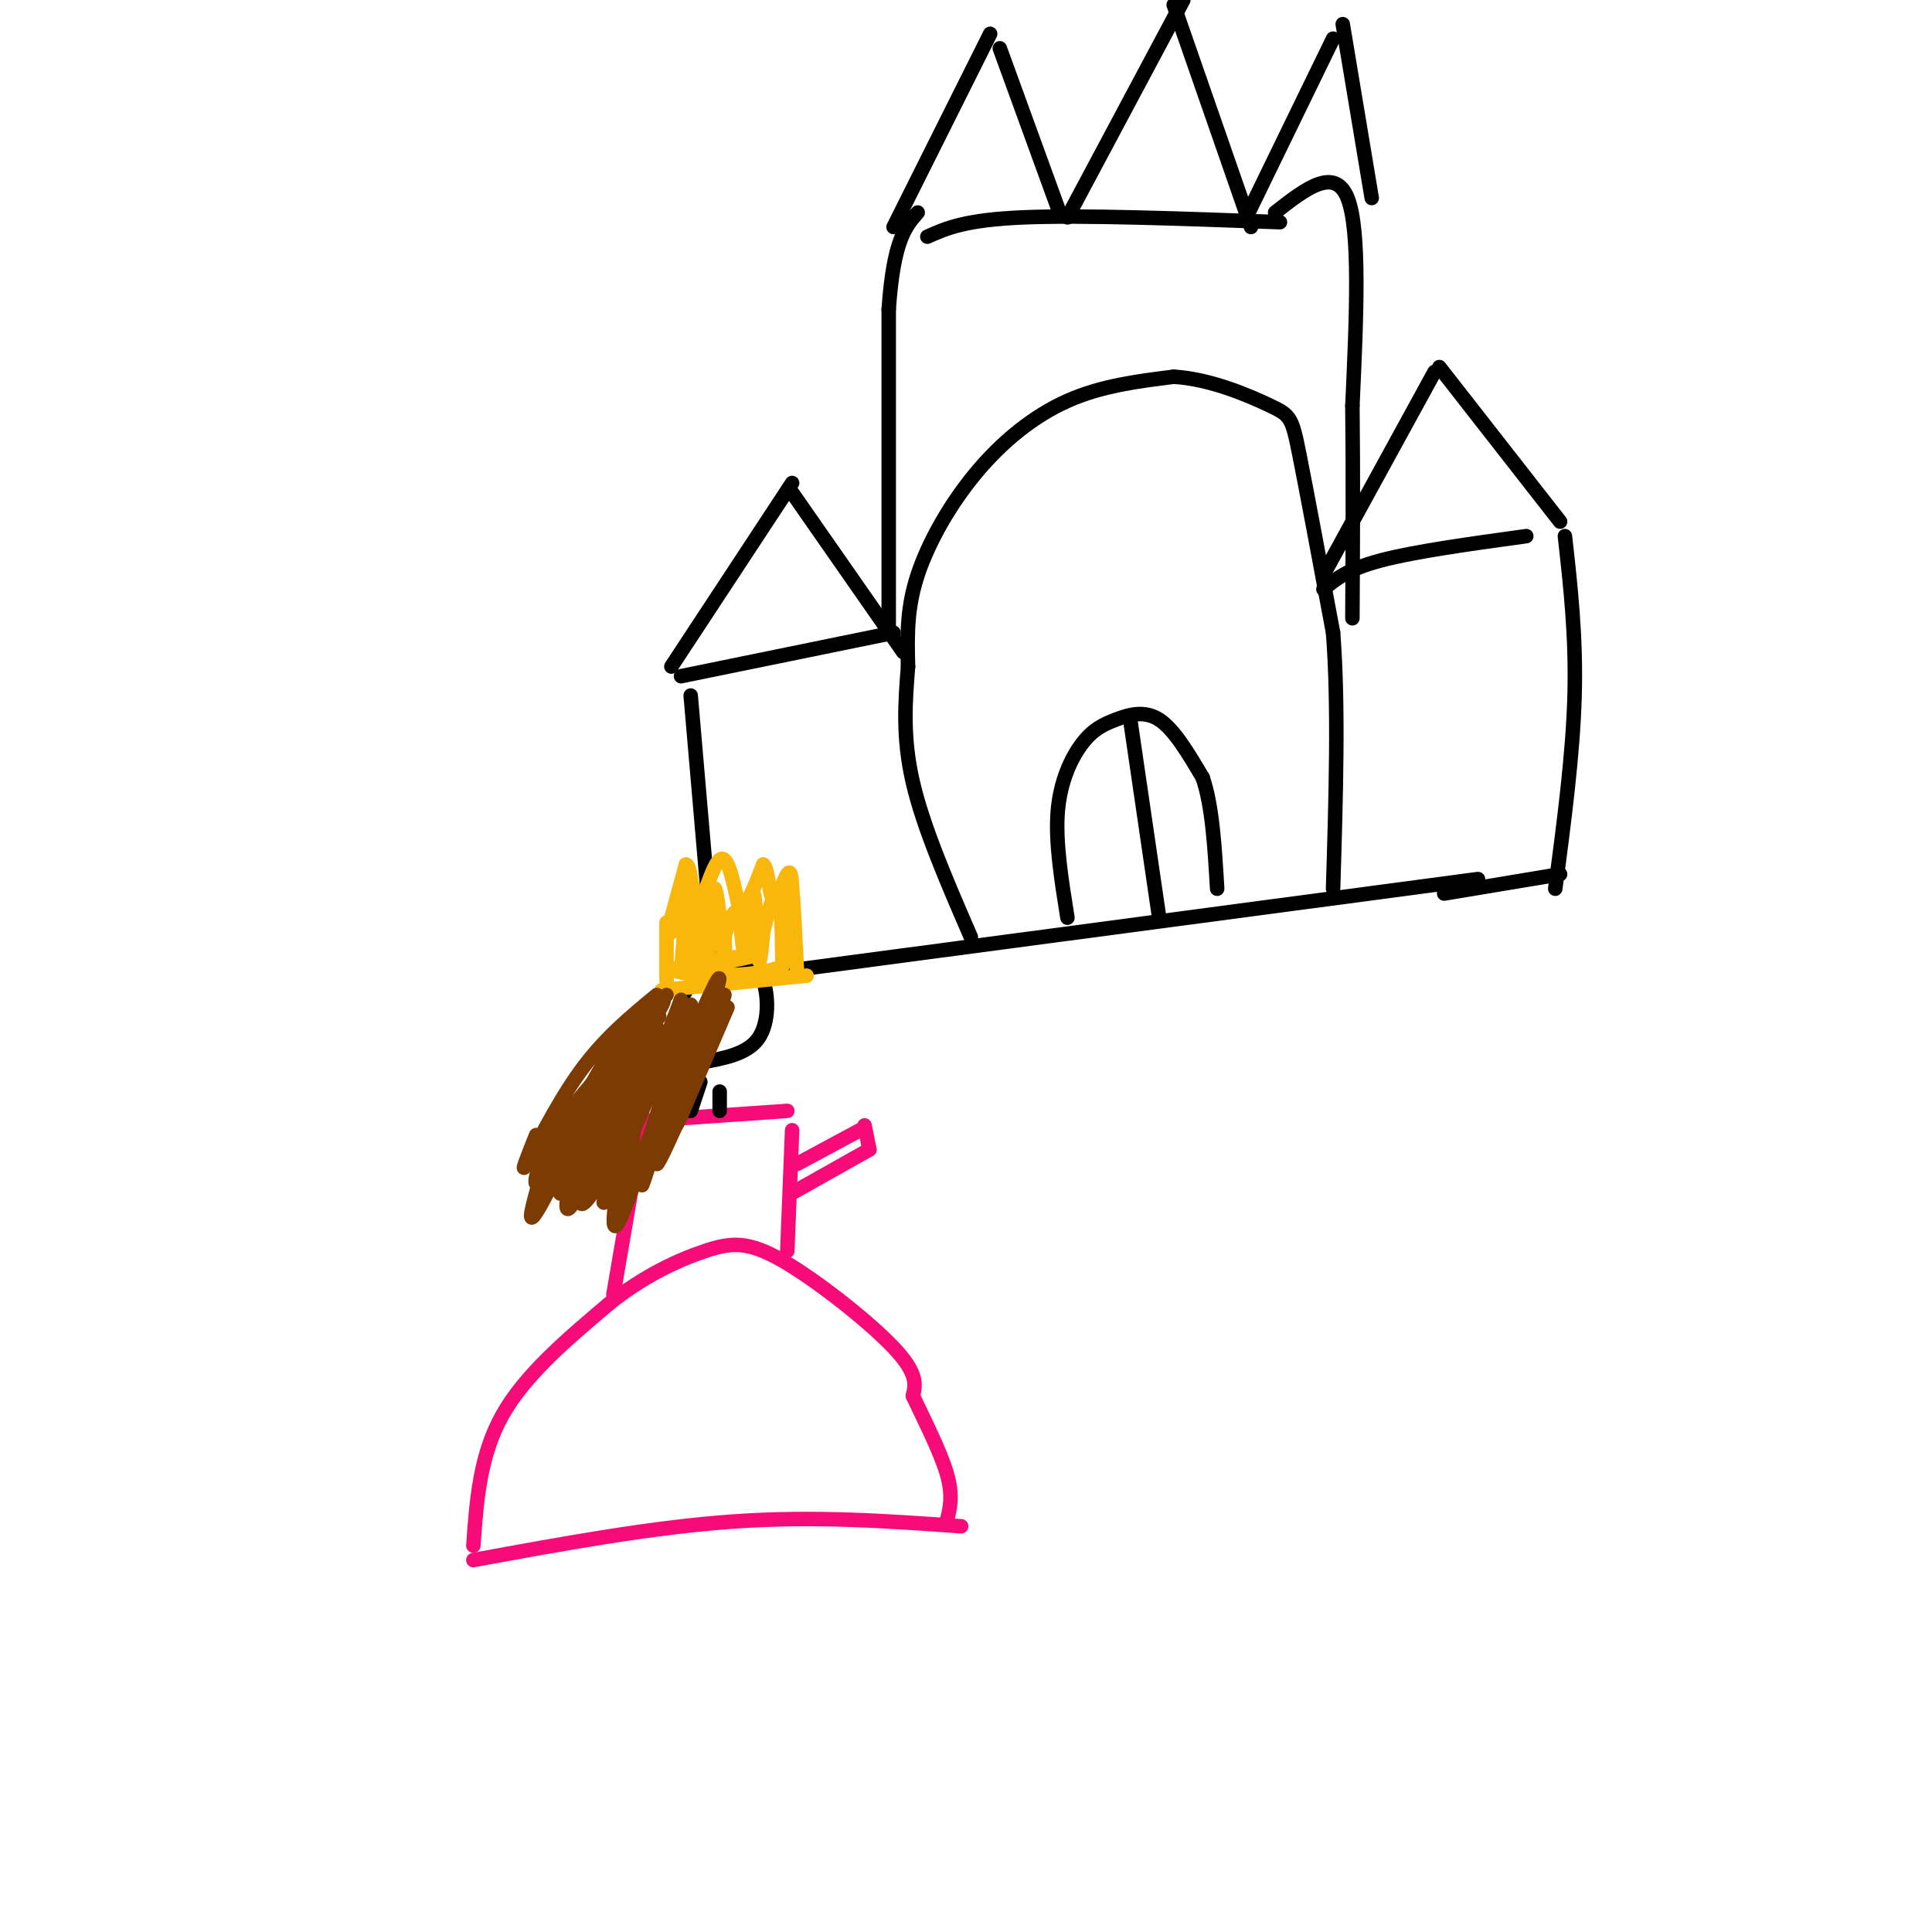 <svg viewBox='0 0 400 400' version='1.1' xmlns='http://www.w3.org/2000/svg' xmlns:xlink='http://www.w3.org/1999/xlink'><g fill='none' stroke='rgb(0,0,0)' stroke-width='3' stroke-linecap='round' stroke-linejoin='round'><path d='M148,203c0.000,0.000 158.000,-21.000 158,-21'/><path d='M148,202c0.000,0.000 -5.000,-58.000 -5,-58'/><path d='M141,140c0.000,0.000 44.000,-9.000 44,-9'/><path d='M201,194c-4.917,-11.333 -9.833,-22.667 -12,-32c-2.167,-9.333 -1.583,-16.667 -1,-24'/><path d='M188,138c-0.196,-6.967 -0.187,-12.383 2,-19c2.187,-6.617 6.550,-14.435 12,-21c5.450,-6.565 11.986,-11.876 19,-15c7.014,-3.124 14.507,-4.062 22,-5'/><path d='M243,78c7.655,0.429 15.792,4.000 20,6c4.208,2.000 4.488,2.429 6,10c1.512,7.571 4.256,22.286 7,37'/><path d='M276,131c1.167,15.000 0.583,34.000 0,53'/><path d='M274,122c2.500,-2.083 5.000,-4.167 12,-6c7.000,-1.833 18.500,-3.417 30,-5'/><path d='M324,111c1.167,10.417 2.333,20.833 2,33c-0.333,12.167 -2.167,26.083 -4,40'/><path d='M323,181c0.000,0.000 -24.000,4.000 -24,4'/><path d='M274,119c0.000,0.000 23.000,-42.000 23,-42'/><path d='M298,76c0.000,0.000 25.000,32.000 25,32'/><path d='M139,138c0.000,0.000 25.000,-38.000 25,-38'/><path d='M164,102c0.000,0.000 23.000,33.000 23,33'/><path d='M184,130c0.000,0.000 0.000,-66.000 0,-66'/><path d='M184,64c1.000,-14.333 3.500,-17.167 6,-20'/><path d='M192,49c3.917,-1.750 7.833,-3.500 20,-4c12.167,-0.500 32.583,0.250 53,1'/><path d='M264,44c6.167,-4.833 12.333,-9.667 15,-3c2.667,6.667 1.833,24.833 1,43'/><path d='M280,84c0.167,14.500 0.083,29.250 0,44'/><path d='M185,47c0.000,0.000 20.000,-40.000 20,-40'/><path d='M207,10c0.000,0.000 12.000,33.000 12,33'/><path d='M221,45c0.000,0.000 24.000,-45.000 24,-45'/><path d='M243,1c0.000,0.000 16.000,46.000 16,46'/><path d='M258,45c0.000,0.000 18.000,-37.000 18,-37'/><path d='M278,5c0.000,0.000 6.000,36.000 6,36'/><path d='M221,190c-1.257,-7.845 -2.514,-15.691 -2,-22c0.514,-6.309 2.797,-11.083 5,-14c2.203,-2.917 4.324,-3.978 7,-5c2.676,-1.022 5.907,-2.006 9,0c3.093,2.006 6.046,7.003 9,12'/><path d='M249,161c2.000,5.833 2.500,14.417 3,23'/><path d='M234,149c0.000,0.000 6.000,41.000 6,41'/></g>
<g fill='none' stroke='rgb(246,11,121)' stroke-width='3' stroke-linecap='round' stroke-linejoin='round'><path d='M98,323c18.583,-3.417 37.167,-6.833 54,-8c16.833,-1.167 31.917,-0.083 47,1'/><path d='M98,320c0.667,-9.333 1.333,-18.667 6,-27c4.667,-8.333 13.333,-15.667 22,-23'/><path d='M126,270c7.317,-5.915 14.611,-9.204 20,-11c5.389,-1.796 8.874,-2.099 16,2c7.126,4.099 17.893,12.600 23,18c5.107,5.400 4.553,7.700 4,10'/><path d='M189,289c2.178,4.667 5.622,11.333 7,16c1.378,4.667 0.689,7.333 0,10'/><path d='M127,268c0.000,0.000 6.000,-35.000 6,-35'/><path d='M134,232c0.000,0.000 29.000,-2.000 29,-2'/><path d='M164,234c0.000,0.000 -1.000,25.000 -1,25'/><path d='M165,241c0.000,0.000 13.000,-7.000 13,-7'/><path d='M179,233c0.000,0.000 1.000,5.000 1,5'/><path d='M180,238c0.000,0.000 -16.000,9.000 -16,9'/></g>
<g fill='none' stroke='rgb(0,0,0)' stroke-width='3' stroke-linecap='round' stroke-linejoin='round'><path d='M143,230c0.000,0.000 2.000,-6.000 2,-6'/><path d='M149,230c0.000,0.000 0.000,-4.000 0,-4'/><path d='M144,220c0.000,0.000 -3.000,-4.000 -3,-4'/><path d='M141,216c-0.748,-2.338 -1.118,-6.183 0,-9c1.118,-2.817 3.724,-4.604 6,-6c2.276,-1.396 4.222,-2.399 6,-2c1.778,0.399 3.389,2.199 5,4'/><path d='M158,203c1.089,3.067 1.311,8.733 -1,12c-2.311,3.267 -7.156,4.133 -12,5'/></g>
<g fill='none' stroke='rgb(249,183,11)' stroke-width='3' stroke-linecap='round' stroke-linejoin='round'><path d='M137,205c0.000,0.000 30.000,-3.000 30,-3'/><path d='M138,203c0.000,0.000 0.000,-12.000 0,-12'/><path d='M139,190c0.000,0.000 3.000,-11.000 3,-11'/><path d='M142,179c0.833,-0.167 1.417,4.917 2,10'/><path d='M144,189c1.244,-1.333 3.356,-9.667 5,-11c1.644,-1.333 2.822,4.333 4,10'/><path d='M153,188c1.500,0.167 3.250,-4.417 5,-9'/><path d='M158,179c1.060,0.524 1.208,6.333 2,7c0.792,0.667 2.226,-3.810 3,-5c0.774,-1.190 0.887,0.905 1,3'/><path d='M164,184c0.333,3.333 0.667,10.167 1,17'/><path d='M141,201c0.000,0.000 1.000,-12.000 1,-12'/><path d='M142,189c0.512,0.631 1.292,8.208 1,7c-0.292,-1.208 -1.655,-11.202 -2,-12c-0.345,-0.798 0.327,7.601 1,16'/><path d='M142,200c1.655,-2.071 5.292,-15.250 6,-15c0.708,0.250 -1.512,13.929 -2,16c-0.488,2.071 0.756,-7.464 2,-17'/><path d='M148,184c0.756,1.178 1.644,12.622 2,16c0.356,3.378 0.178,-1.311 0,-6'/><path d='M150,194c0.600,-2.711 2.099,-6.490 3,-5c0.901,1.490 1.204,8.247 1,8c-0.204,-0.247 -0.915,-7.499 -1,-9c-0.085,-1.501 0.458,2.750 1,7'/><path d='M154,195c0.560,-2.012 1.458,-10.542 2,-10c0.542,0.542 0.726,10.155 1,13c0.274,2.845 0.637,-1.077 1,-5'/><path d='M158,193c0.778,-3.222 2.222,-8.778 3,-8c0.778,0.778 0.889,7.889 1,15'/><path d='M162,200c-5.690,2.738 -20.417,2.083 -22,1c-1.583,-1.083 9.976,-2.595 14,-3c4.024,-0.405 0.512,0.298 -3,1'/><path d='M151,199c-1.750,0.440 -4.625,1.042 -6,-1c-1.375,-2.042 -1.250,-6.726 -2,-8c-0.750,-1.274 -2.375,0.863 -4,3'/></g>
<g fill='none' stroke='rgb(124,59,2)' stroke-width='3' stroke-linecap='round' stroke-linejoin='round'><path d='M136,206c-5.489,4.511 -10.978,9.022 -16,16c-5.022,6.978 -9.578,16.422 -11,19c-1.422,2.578 0.289,-1.711 2,-6'/><path d='M138,206c-13.000,15.400 -26.000,30.800 -24,29c2.000,-1.800 19.000,-20.800 22,-24c3.000,-3.200 -8.000,9.400 -19,22'/><path d='M117,233c2.352,-3.767 17.732,-24.183 17,-22c-0.732,2.183 -17.578,26.967 -18,28c-0.422,1.033 15.579,-21.683 20,-29c4.421,-7.317 -2.737,0.767 -7,9c-4.263,8.233 -5.632,16.617 -7,25'/><path d='M122,244c-0.500,2.333 1.750,-4.333 4,-11'/><path d='M141,207c-7.012,18.131 -14.024,36.262 -12,32c2.024,-4.262 13.083,-30.917 14,-31c0.917,-0.083 -8.310,26.405 -10,32c-1.690,5.595 4.155,-9.702 10,-25'/><path d='M143,215c3.659,-8.589 7.805,-17.560 5,-9c-2.805,8.560 -12.563,34.651 -12,35c0.563,0.349 11.447,-25.043 14,-31c2.553,-5.957 -3.223,7.522 -9,21'/><path d='M141,231c1.332,-4.423 9.161,-25.979 9,-25c-0.161,0.979 -8.313,24.494 -10,27c-1.687,2.506 3.089,-15.998 3,-21c-0.089,-5.002 -5.045,3.499 -10,12'/><path d='M133,224c-4.371,7.710 -10.298,20.986 -8,16c2.298,-4.986 12.822,-28.233 11,-27c-1.822,1.233 -15.991,26.947 -17,27c-1.009,0.053 11.140,-25.556 12,-29c0.860,-3.444 -9.570,15.278 -20,34'/><path d='M111,245c-1.105,-0.732 6.131,-19.563 6,-18c-0.131,1.563 -7.629,23.518 -7,25c0.629,1.482 9.385,-17.510 14,-27c4.615,-9.490 5.089,-9.478 2,-2c-3.089,7.478 -9.740,22.422 -10,24c-0.260,1.578 5.870,-10.211 12,-22'/><path d='M128,225c2.657,-5.828 3.300,-9.397 1,-3c-2.300,6.397 -7.542,22.761 -7,23c0.542,0.239 6.869,-15.646 9,-18c2.131,-2.354 0.065,8.823 -2,20'/><path d='M129,247c2.214,-2.873 8.748,-20.054 9,-19c0.252,1.054 -5.778,20.344 -5,17c0.778,-3.344 8.363,-29.324 8,-29c-0.363,0.324 -8.675,26.950 -12,35c-3.325,8.050 -1.662,-2.475 0,-13'/><path d='M129,238c1.289,-6.732 4.510,-17.062 2,-13c-2.510,4.062 -10.753,22.517 -13,25c-2.247,2.483 1.501,-11.005 3,-15c1.499,-3.995 0.750,1.502 0,7'/><path d='M121,242c-0.491,3.417 -1.717,8.460 0,7c1.717,-1.460 6.378,-9.422 7,-9c0.622,0.422 -2.794,9.229 -3,9c-0.206,-0.229 2.798,-9.494 4,-11c1.202,-1.506 0.601,4.747 0,11'/></g>
</svg>
